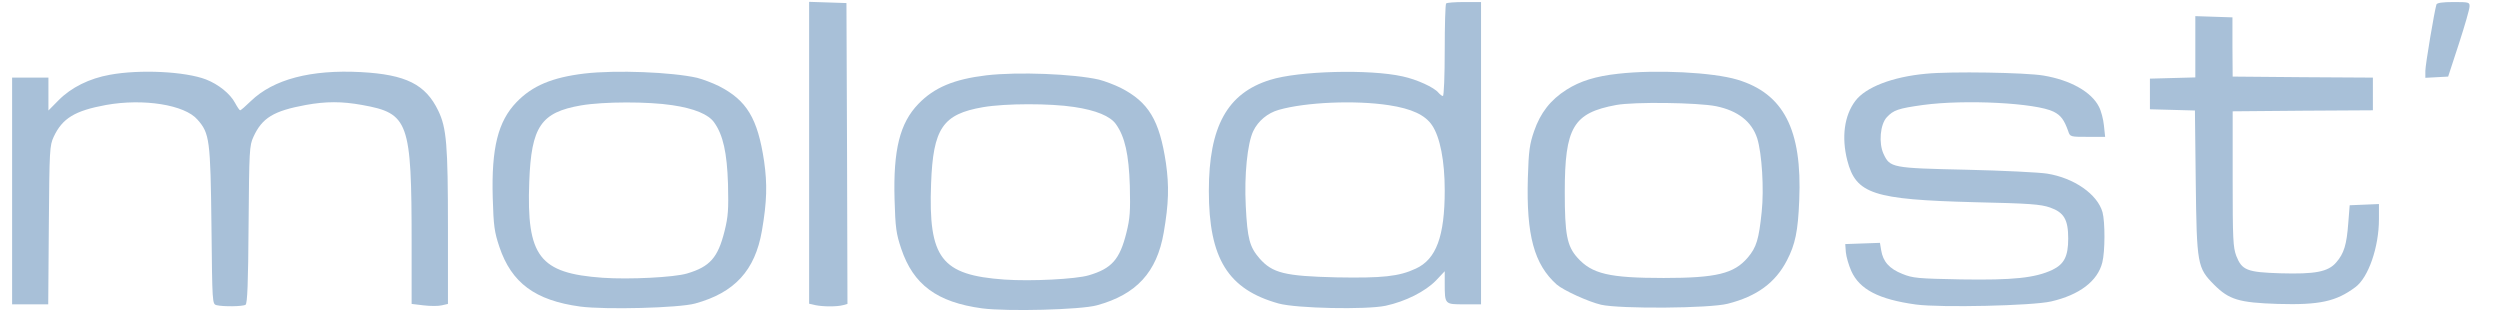 <?xml version="1.0" encoding="UTF-8"?> <svg xmlns="http://www.w3.org/2000/svg" width="200" height="25" viewBox="0 0 200 25" fill="none"><path d="M64.73 12.222V24.297L65.23 24.412C65.876 24.542 66.957 24.542 67.442 24.412L67.797 24.314L67.764 12.271L67.716 0.245L66.231 0.196L64.73 0.147V12.222Z" fill="#A8C0D8"></path><path d="M115.691 0.278C115.626 0.327 115.578 2.026 115.578 4.036C115.578 6.029 115.513 7.68 115.433 7.68C115.352 7.68 115.207 7.565 115.077 7.418C114.738 6.993 113.35 6.356 112.204 6.111C109.573 5.523 103.891 5.67 101.615 6.389C98.177 7.451 96.708 10.131 96.708 15.278C96.708 20.686 98.241 23.154 102.293 24.281C103.713 24.673 109.299 24.788 110.848 24.461C112.446 24.117 114.028 23.317 114.884 22.434L115.578 21.699V22.663C115.578 24.363 115.578 24.346 117.127 24.346H118.483V12.255V0.163H117.144C116.401 0.163 115.739 0.212 115.691 0.278ZM111.106 8.415C112.931 8.693 114.012 9.199 114.561 10.016C115.207 10.964 115.578 12.876 115.578 15.229C115.578 18.905 114.9 20.735 113.27 21.487C111.914 22.124 110.59 22.255 106.91 22.189C102.777 22.091 101.793 21.846 100.759 20.67C99.969 19.755 99.791 19.101 99.662 16.487C99.533 14.02 99.791 11.47 100.259 10.49C100.646 9.673 101.421 9.036 102.293 8.791C104.456 8.17 108.427 8.006 111.106 8.415Z" fill="#A8C0D8"></path><path d="M194.915 0.359C194.754 0.882 194.028 5.18 194.028 5.67V6.225L194.948 6.176L195.852 6.127L196.707 3.513C197.175 2.075 197.563 0.735 197.563 0.523C197.579 0.18 197.514 0.163 196.287 0.163C195.384 0.163 194.964 0.229 194.915 0.359Z" fill="#A8C0D8"></path><path d="M175.626 3.742V6.193L173.818 6.242L171.994 6.291V7.516V8.742L173.802 8.791L175.594 8.84L175.659 14.51C175.739 21.193 175.788 21.421 177.128 22.777C178.322 23.97 179.113 24.215 182.228 24.314C185.57 24.412 186.894 24.117 188.427 22.974C189.476 22.206 190.316 19.755 190.316 17.532V16.323L189.153 16.372L187.975 16.421L187.862 17.843C187.733 19.575 187.523 20.277 186.894 20.997C186.248 21.748 185.215 21.944 182.422 21.863C179.759 21.781 179.355 21.617 178.903 20.474C178.645 19.771 178.613 19.15 178.613 14.297V8.905L184.23 8.856L189.831 8.823V7.516V6.209L184.23 6.176L178.613 6.127L178.596 3.758V1.389L177.111 1.34L175.626 1.291V3.742Z" fill="#A8C0D8"></path><path d="M8.798 5.98C7.151 6.274 5.698 6.993 4.682 8.023L3.874 8.84V7.516V6.209H2.422H0.969V15.278V24.346H2.406H3.858L3.907 18.006C3.955 11.961 3.971 11.65 4.294 10.948C4.988 9.461 5.989 8.856 8.475 8.399C11.477 7.859 14.787 8.382 15.803 9.575C16.772 10.67 16.837 11.193 16.917 18.088C16.982 24.297 16.982 24.314 17.321 24.412C17.837 24.542 19.419 24.526 19.645 24.379C19.791 24.281 19.855 22.647 19.887 17.974C19.936 11.993 19.952 11.65 20.275 10.948C20.969 9.428 21.889 8.872 24.456 8.399C26.086 8.104 27.345 8.104 28.975 8.399C32.704 9.069 32.93 9.706 32.93 19.477V24.314L33.883 24.428C34.415 24.493 35.077 24.493 35.335 24.428L35.836 24.314V18.203C35.836 11.569 35.723 10.229 35.061 8.856C34.044 6.748 32.478 5.964 28.878 5.768C24.875 5.555 21.873 6.34 20.065 8.088C19.645 8.497 19.274 8.823 19.209 8.823C19.161 8.823 18.983 8.562 18.806 8.235C18.418 7.5 17.482 6.748 16.481 6.356C14.819 5.719 11.203 5.539 8.798 5.98Z" fill="#A8C0D8"></path><path d="M46.764 5.882C44.165 6.193 42.583 6.863 41.324 8.17C39.839 9.706 39.306 11.846 39.419 15.817C39.484 18.088 39.549 18.546 39.952 19.755C40.921 22.631 42.809 24.036 46.425 24.526C48.427 24.787 54.319 24.64 55.61 24.281C58.774 23.415 60.404 21.634 60.953 18.464C61.356 16.127 61.389 14.738 61.13 12.908C60.614 9.461 59.742 8.023 57.498 6.879C56.998 6.634 56.223 6.34 55.771 6.225C53.754 5.768 49.298 5.588 46.764 5.882ZM53.786 8.415C55.545 8.676 56.675 9.15 57.127 9.787C57.854 10.8 58.16 12.222 58.241 14.722C58.289 16.765 58.257 17.304 57.967 18.48C57.434 20.621 56.788 21.34 54.964 21.879C53.931 22.189 50.348 22.369 48.217 22.222C43.148 21.863 42.115 20.523 42.341 14.542C42.502 10.114 43.277 8.987 46.49 8.431C48.314 8.121 51.849 8.121 53.786 8.415Z" fill="#A8C0D8"></path><path d="M78.91 6.026C76.311 6.336 74.729 7.006 73.47 8.313C71.985 9.849 71.452 11.99 71.565 15.96C71.629 18.232 71.694 18.689 72.098 19.898C73.066 22.774 74.955 24.179 78.571 24.669C80.572 24.931 86.464 24.784 87.755 24.424C90.919 23.558 92.55 21.777 93.098 18.607C93.502 16.271 93.534 14.882 93.276 13.052C92.759 9.604 91.888 8.166 89.644 7.022C89.144 6.777 88.369 6.483 87.917 6.369C85.899 5.911 81.444 5.732 78.91 6.026ZM85.931 8.558C87.691 8.82 88.821 9.294 89.273 9.931C89.999 10.944 90.306 12.366 90.387 14.866C90.435 16.908 90.403 17.447 90.112 18.624C89.579 20.764 88.934 21.483 87.11 22.022C86.077 22.333 82.493 22.513 80.362 22.366C75.294 22.006 74.261 20.666 74.487 14.686C74.648 10.258 75.423 9.13 78.635 8.575C80.459 8.264 83.994 8.264 85.931 8.558Z" fill="#A8C0D8"></path><path d="M129.459 5.899C127.652 6.095 126.409 6.487 125.327 7.173C124.036 7.99 123.229 9.036 122.728 10.49C122.373 11.52 122.292 12.042 122.228 14.248C122.099 18.823 122.728 21.144 124.536 22.761C125.085 23.235 127.054 24.134 128.087 24.379C129.605 24.722 136.788 24.673 138.225 24.297C140.549 23.709 142.034 22.614 142.954 20.833C143.616 19.559 143.842 18.513 143.939 16.013C144.181 10.376 142.696 7.484 138.983 6.372C137.03 5.784 132.51 5.555 129.459 5.899ZM137.288 8.497C139.032 8.856 140.145 9.722 140.581 11.078C140.953 12.287 141.13 15.114 140.936 16.944C140.71 19.15 140.517 19.787 139.823 20.604C138.725 21.895 137.304 22.238 133.091 22.238C128.733 22.238 127.361 21.912 126.199 20.621C125.359 19.689 125.182 18.758 125.182 15.359C125.182 10.18 125.86 9.036 129.298 8.399C130.735 8.137 135.803 8.202 137.288 8.497Z" fill="#A8C0D8"></path><path d="M154.077 5.899C151.397 6.144 149.25 6.977 148.427 8.072C147.539 9.248 147.313 10.98 147.781 12.827C148.475 15.523 149.847 15.964 157.951 16.176C162.374 16.274 163.245 16.34 164.004 16.601C165.118 16.993 165.457 17.565 165.457 19.085C165.457 20.506 165.134 21.127 164.198 21.585C162.809 22.238 161.066 22.418 156.902 22.353C153.431 22.287 153.027 22.255 152.188 21.912C151.155 21.503 150.638 20.931 150.493 20.016L150.396 19.428L149.008 19.477L147.62 19.526L147.668 20.18C147.701 20.539 147.894 21.209 148.104 21.683C148.766 23.154 150.299 23.954 153.286 24.363C155.287 24.624 162.584 24.461 164.085 24.117C166.361 23.595 167.814 22.483 168.185 20.997C168.411 20.114 168.411 17.761 168.201 16.977C167.797 15.539 165.925 14.232 163.762 13.889C163.148 13.791 160.243 13.644 157.305 13.578C151.349 13.448 151.203 13.415 150.687 12.32C150.283 11.454 150.412 9.951 150.945 9.379C151.478 8.807 151.849 8.676 153.835 8.399C157.208 7.941 162.89 8.235 164.295 8.938C164.876 9.232 165.134 9.591 165.457 10.49C165.602 10.948 165.634 10.948 167.006 10.948H168.411L168.314 10.033C168.266 9.542 168.088 8.856 167.91 8.529C167.313 7.353 165.634 6.405 163.487 6.046C162.083 5.801 156.046 5.702 154.077 5.899Z" fill="#A8C0D8"></path></svg> 